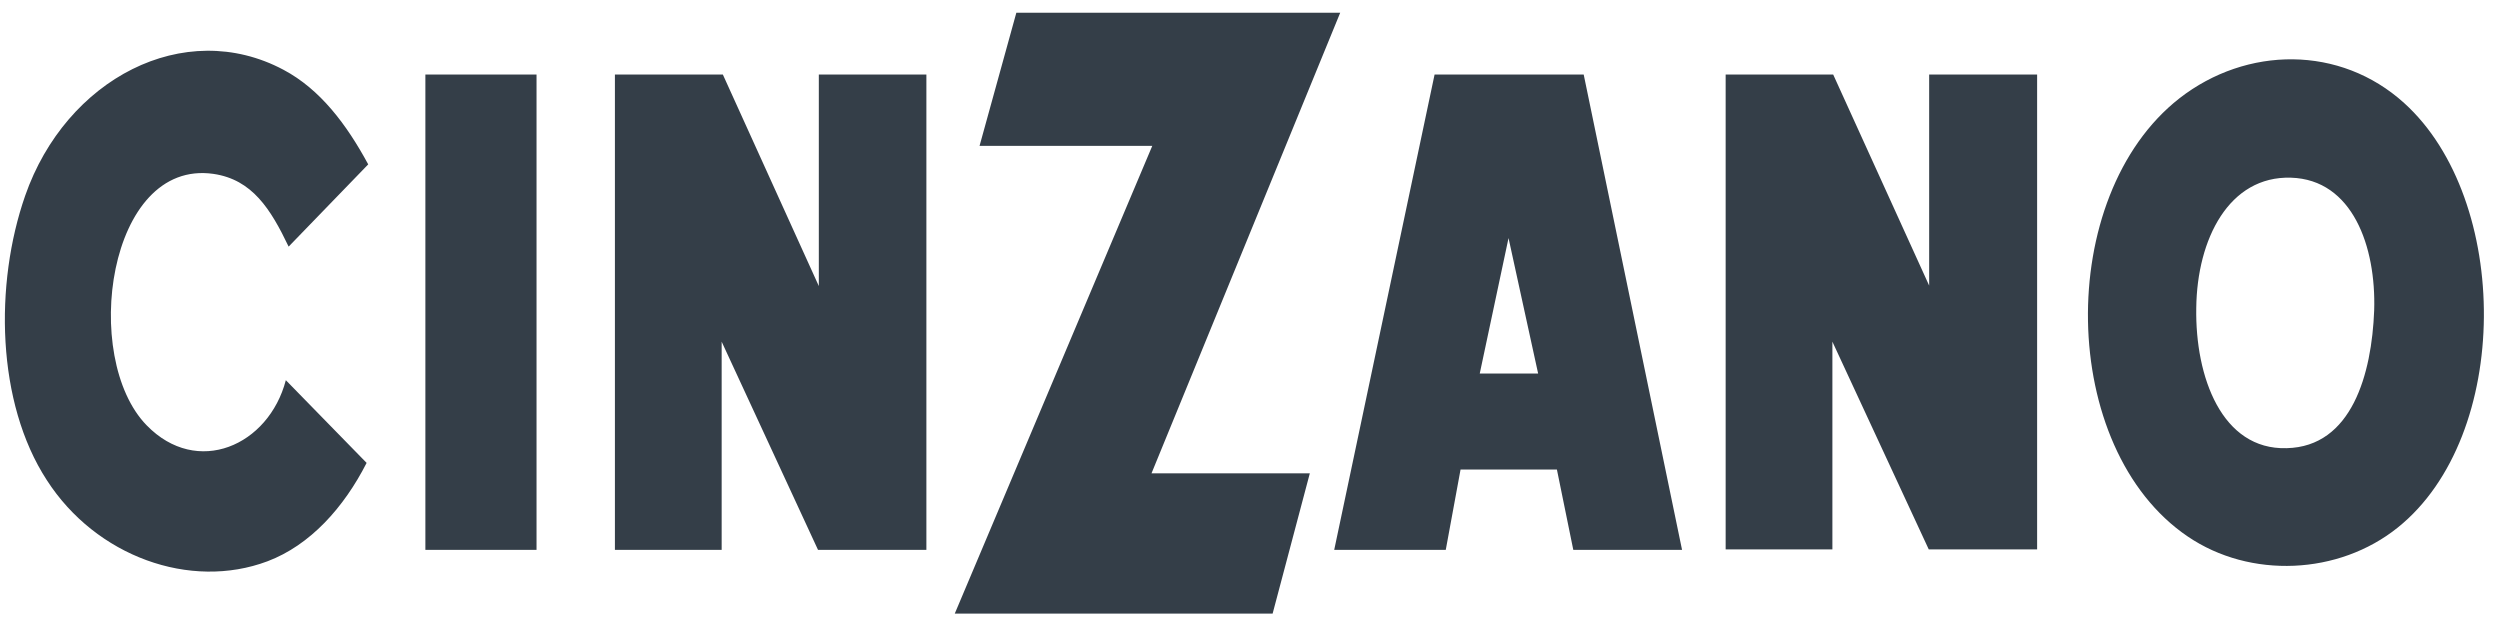 <svg width="119" height="30" viewBox="0 0 119 30" fill="none" xmlns="http://www.w3.org/2000/svg">
<g id="logo-cinzano 1" clip-path="url(#clip0_103_1207)">
<path id="Vector" fill-rule="evenodd" clip-rule="evenodd" d="M17.451 22.034C16.366 24.161 14.767 25.949 12.731 26.718C9.058 28.098 4.566 26.492 2.225 22.849C-0.173 19.16 -0.268 13.526 1.197 9.318C3.139 3.751 8.772 0.81 13.492 3.321C15.243 4.249 16.499 5.924 17.527 7.824L13.739 11.739C12.883 9.951 12.008 8.548 10.161 8.277C5.118 7.553 3.843 17.034 6.983 20.247C9.381 22.713 12.788 21.22 13.606 18.097L17.451 22.034ZM20.248 26.175V3.548H25.539V26.175H20.248ZM29.27 26.175V3.548H34.408L38.976 13.617V3.548H44.096V26.175H38.938L34.351 16.264V26.175H29.27ZM45.447 29.207L54.849 6.942H46.627L48.378 0.606H63.794L54.811 22.532H62.347L60.577 29.207H45.447ZM70.436 17.78H73.215L71.806 11.332L70.436 17.78ZM63.508 26.175L68.286 3.548H75.384L80.066 26.175H74.889L74.109 22.351H69.522L68.818 26.175H63.508ZM82.141 26.152V3.548H87.26L91.828 13.594V3.548H96.967V26.152H91.809L87.222 16.264V26.152H82.141ZM108.843 21.333C111.945 21.265 112.897 17.803 113.011 14.771C113.106 11.739 111.983 8.548 109.052 8.458C106.102 8.367 104.579 11.377 104.542 14.658C104.484 17.939 105.759 21.423 108.843 21.333ZM103.742 4.679C106.94 2.19 111.393 2.145 114.438 4.905C119.52 9.499 119.577 20.744 114.134 25.111C111.317 27.374 107.111 27.555 104.142 25.541C97.956 21.355 97.785 9.34 103.742 4.679Z" fill="#343E48"/>
</g>
<defs>
<clipPath id="clip0_103_1207">
<rect width="118.002" height="28.977" fill="white" transform="translate(0.231 0.606)"/>
</clipPath>
</defs>
</svg>
